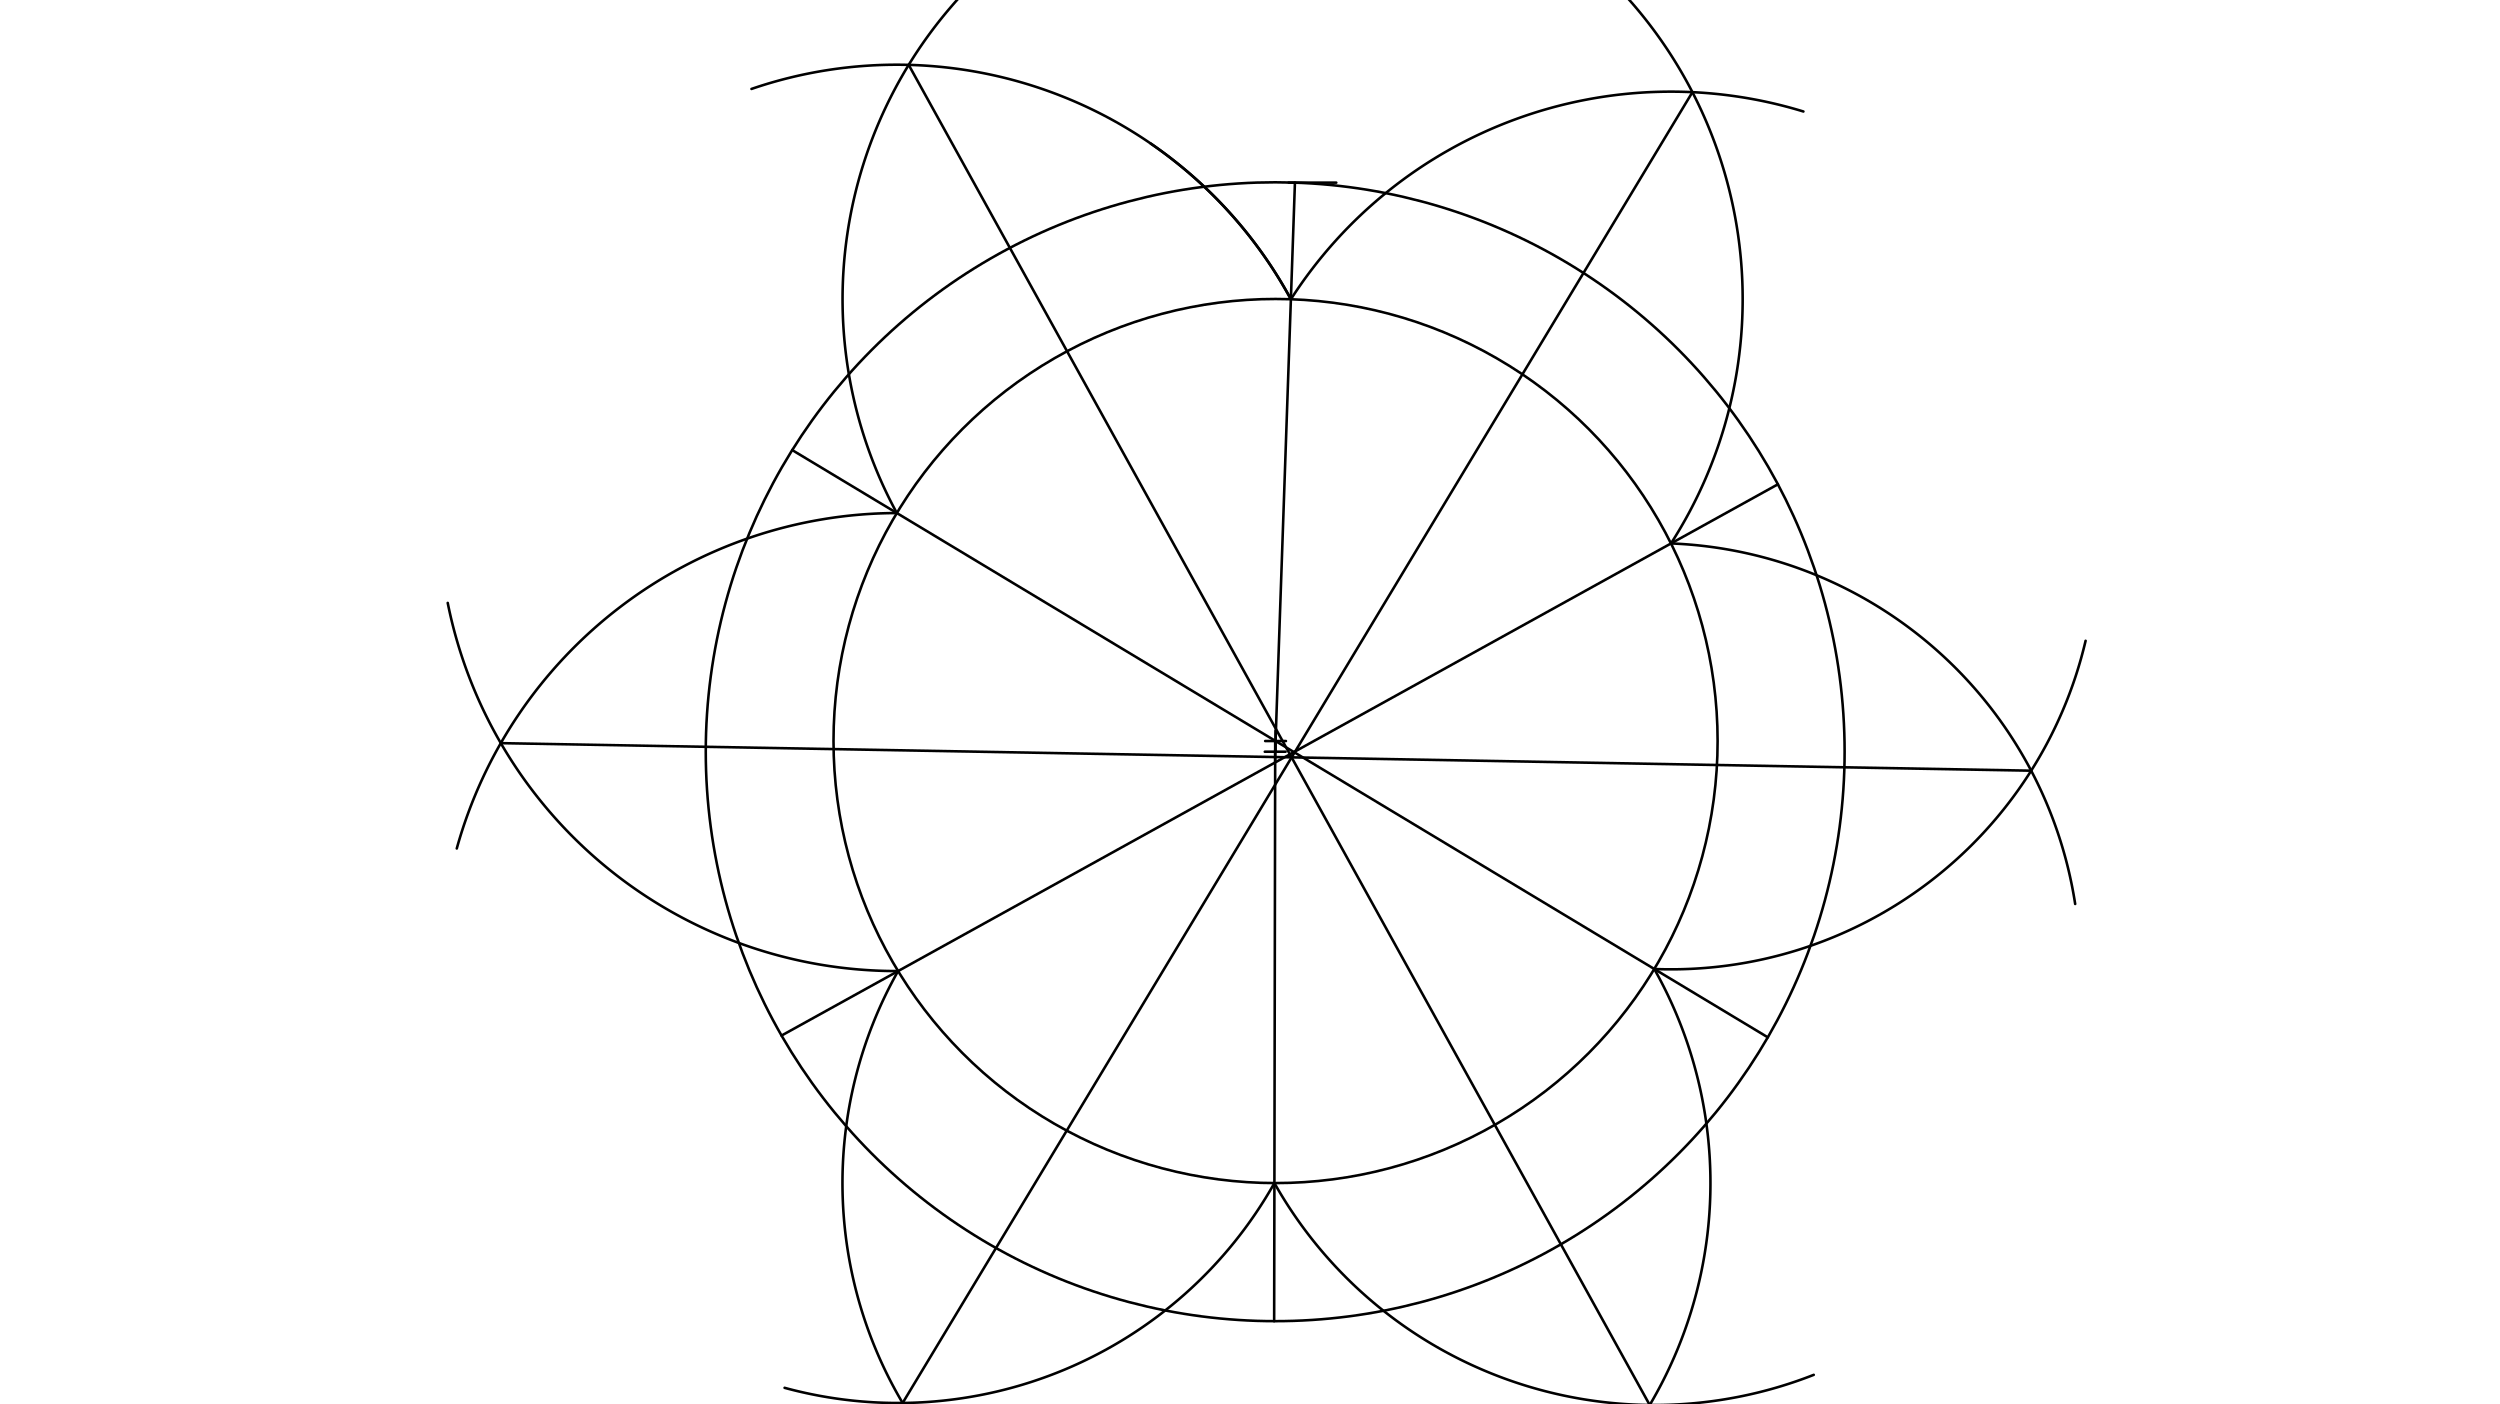 <svg xmlns="http://www.w3.org/2000/svg" class="svg--816" height="100%" preserveAspectRatio="xMidYMid meet" viewBox="0 0 963.78 541.417" width="100%"><defs><marker id="marker-arrow" markerHeight="16" markerUnits="userSpaceOnUse" markerWidth="24" orient="auto-start-reverse" refX="24" refY="4" viewBox="0 0 24 8"><path d="M 0 0 L 24 4 L 0 8 z" stroke="inherit"></path></marker></defs><g class="aux-layer--949"></g><g class="main-layer--75a"><g class="element--733"><g class="center--a87"><line x1="487.6" y1="289.8" x2="495.6" y2="289.8" stroke="#000000" stroke-width="1" stroke-linecap="round"></line><line x1="491.6" y1="285.8" x2="491.6" y2="293.8" stroke="#000000" stroke-width="1" stroke-linecap="round"></line><circle class="hit--87b" cx="491.6" cy="289.8" r="4" stroke="none" fill="transparent"></circle></g><circle cx="491.6" cy="289.8" fill="none" r="219.521" stroke="#000000" stroke-dasharray="none" stroke-width="1"></circle></g><g class="element--733"><line stroke="#000000" stroke-dasharray="none" stroke-linecap="round" stroke-width="1" x1="515.149" x2="496.8" y1="70.411" y2="70.411"></line></g><g class="element--733"><line stroke="#000000" stroke-dasharray="none" stroke-linecap="round" stroke-width="1" x1="491.6" x2="499.213" y1="289.8" y2="70.411"></line></g><g class="element--733"><line stroke="#000000" stroke-dasharray="none" stroke-linecap="round" stroke-width="1" x1="491.6" x2="491.201" y1="289.8" y2="509.321"></line></g><g class="element--733"><line stroke="#000000" stroke-dasharray="none" stroke-linecap="round" stroke-width="1" x1="305.41" x2="681.511" y1="173.512" y2="399.906"></line></g><g class="element--733"><line stroke="#000000" stroke-dasharray="none" stroke-linecap="round" stroke-width="1" x1="685.403" x2="301.29" y1="186.699" y2="399.215"></line></g><g class="element--733"><g class="center--a87"><line x1="487.743" y1="285.675" x2="495.743" y2="285.675" stroke="#000000" stroke-width="1" stroke-linecap="round"></line><line x1="491.743" y1="281.675" x2="491.743" y2="289.675" stroke="#000000" stroke-width="1" stroke-linecap="round"></line><circle class="hit--87b" cx="491.743" cy="285.675" r="4" stroke="none" fill="transparent"></circle></g><circle cx="491.743" cy="285.675" fill="none" r="170.415" stroke="#000000" stroke-dasharray="none" stroke-width="1"></circle></g><g class="element--733"><path d="M 644.187 209.503 A 174.167 174.167 0 0 0 627.289 -0.951" fill="none" stroke="#000000" stroke-dasharray="none" stroke-linecap="round" stroke-width="1"></path></g><g class="element--733"><path d="M 497.654 115.363 A 174.167 174.167 0 0 1 695.223 42.981" fill="none" stroke="#000000" stroke-dasharray="none" stroke-linecap="round" stroke-width="1"></path></g><g class="element--733"><path d="M 637.747 373.562 A 164.185 164.185 0 0 0 804.023 247.042" fill="none" stroke="#000000" stroke-dasharray="none" stroke-linecap="round" stroke-width="1"></path></g><g class="element--733"><path d="M 644.187 209.503 A 164.185 164.185 0 0 1 800.005 348.48" fill="none" stroke="#000000" stroke-dasharray="none" stroke-linecap="round" stroke-width="1"></path></g><g class="element--733"><path d="M 491.298 456.089 A 168.101 168.101 0 0 0 699.209 530.024" fill="none" stroke="#000000" stroke-dasharray="none" stroke-linecap="round" stroke-width="1"></path></g><g class="element--733"><path d="M 637.747 373.562 A 168.101 168.101 0 0 1 591.817 590.826" fill="none" stroke="#000000" stroke-dasharray="none" stroke-linecap="round" stroke-width="1"></path></g><g class="element--733"><path d="M 491.298 456.089 A 166.516 166.516 0 0 1 302.481 535.025" fill="none" stroke="#000000" stroke-dasharray="none" stroke-linecap="round" stroke-width="1"></path></g><g class="element--733"><path d="M 346.221 374.357 A 166.516 166.516 0 0 0 349.969 544.145" fill="none" stroke="#000000" stroke-dasharray="none" stroke-linecap="round" stroke-width="1"></path></g><g class="element--733"><path d="M 345.739 197.788 A 176.569 176.569 0 0 0 176.096 327.09" fill="none" stroke="#000000" stroke-dasharray="none" stroke-linecap="round" stroke-width="1"></path></g><g class="element--733"><path d="M 346.221 374.357 A 176.569 176.569 0 0 1 172.604 232.441" fill="none" stroke="#000000" stroke-dasharray="none" stroke-linecap="round" stroke-width="1"></path></g><g class="element--733"><path d="M 497.654 115.363 A 172.835 172.835 0 0 0 289.715 34.285" fill="none" stroke="#000000" stroke-dasharray="none" stroke-linecap="round" stroke-width="1"></path></g><g class="element--733"><path d="M 497.654 115.363 A 172.835 172.835 0 0 0 443.626 55.345" fill="none" stroke="#000000" stroke-dasharray="none" stroke-linecap="round" stroke-width="1"></path></g><g class="element--733"><path d="M 345.739 197.788 A 172.835 172.835 0 0 1 375.821 -7.229" fill="none" stroke="#000000" stroke-dasharray="none" stroke-linecap="round" stroke-width="1"></path></g><g class="element--733"><line stroke="#000000" stroke-dasharray="none" stroke-linecap="round" stroke-width="1" x1="350.314" x2="635.993" y1="25.014" y2="541.654"></line></g><g class="element--733"><line stroke="#000000" stroke-dasharray="none" stroke-linecap="round" stroke-width="1" x1="652.448" x2="347.977" y1="35.531" y2="540.863"></line></g><g class="element--733"><line stroke="#000000" stroke-dasharray="none" stroke-linecap="round" stroke-width="1" x1="193.067" x2="783.046" y1="286.489" y2="297.109"></line></g></g><g class="snaps-layer--ac6"></g><g class="temp-layer--52d"></g></svg>